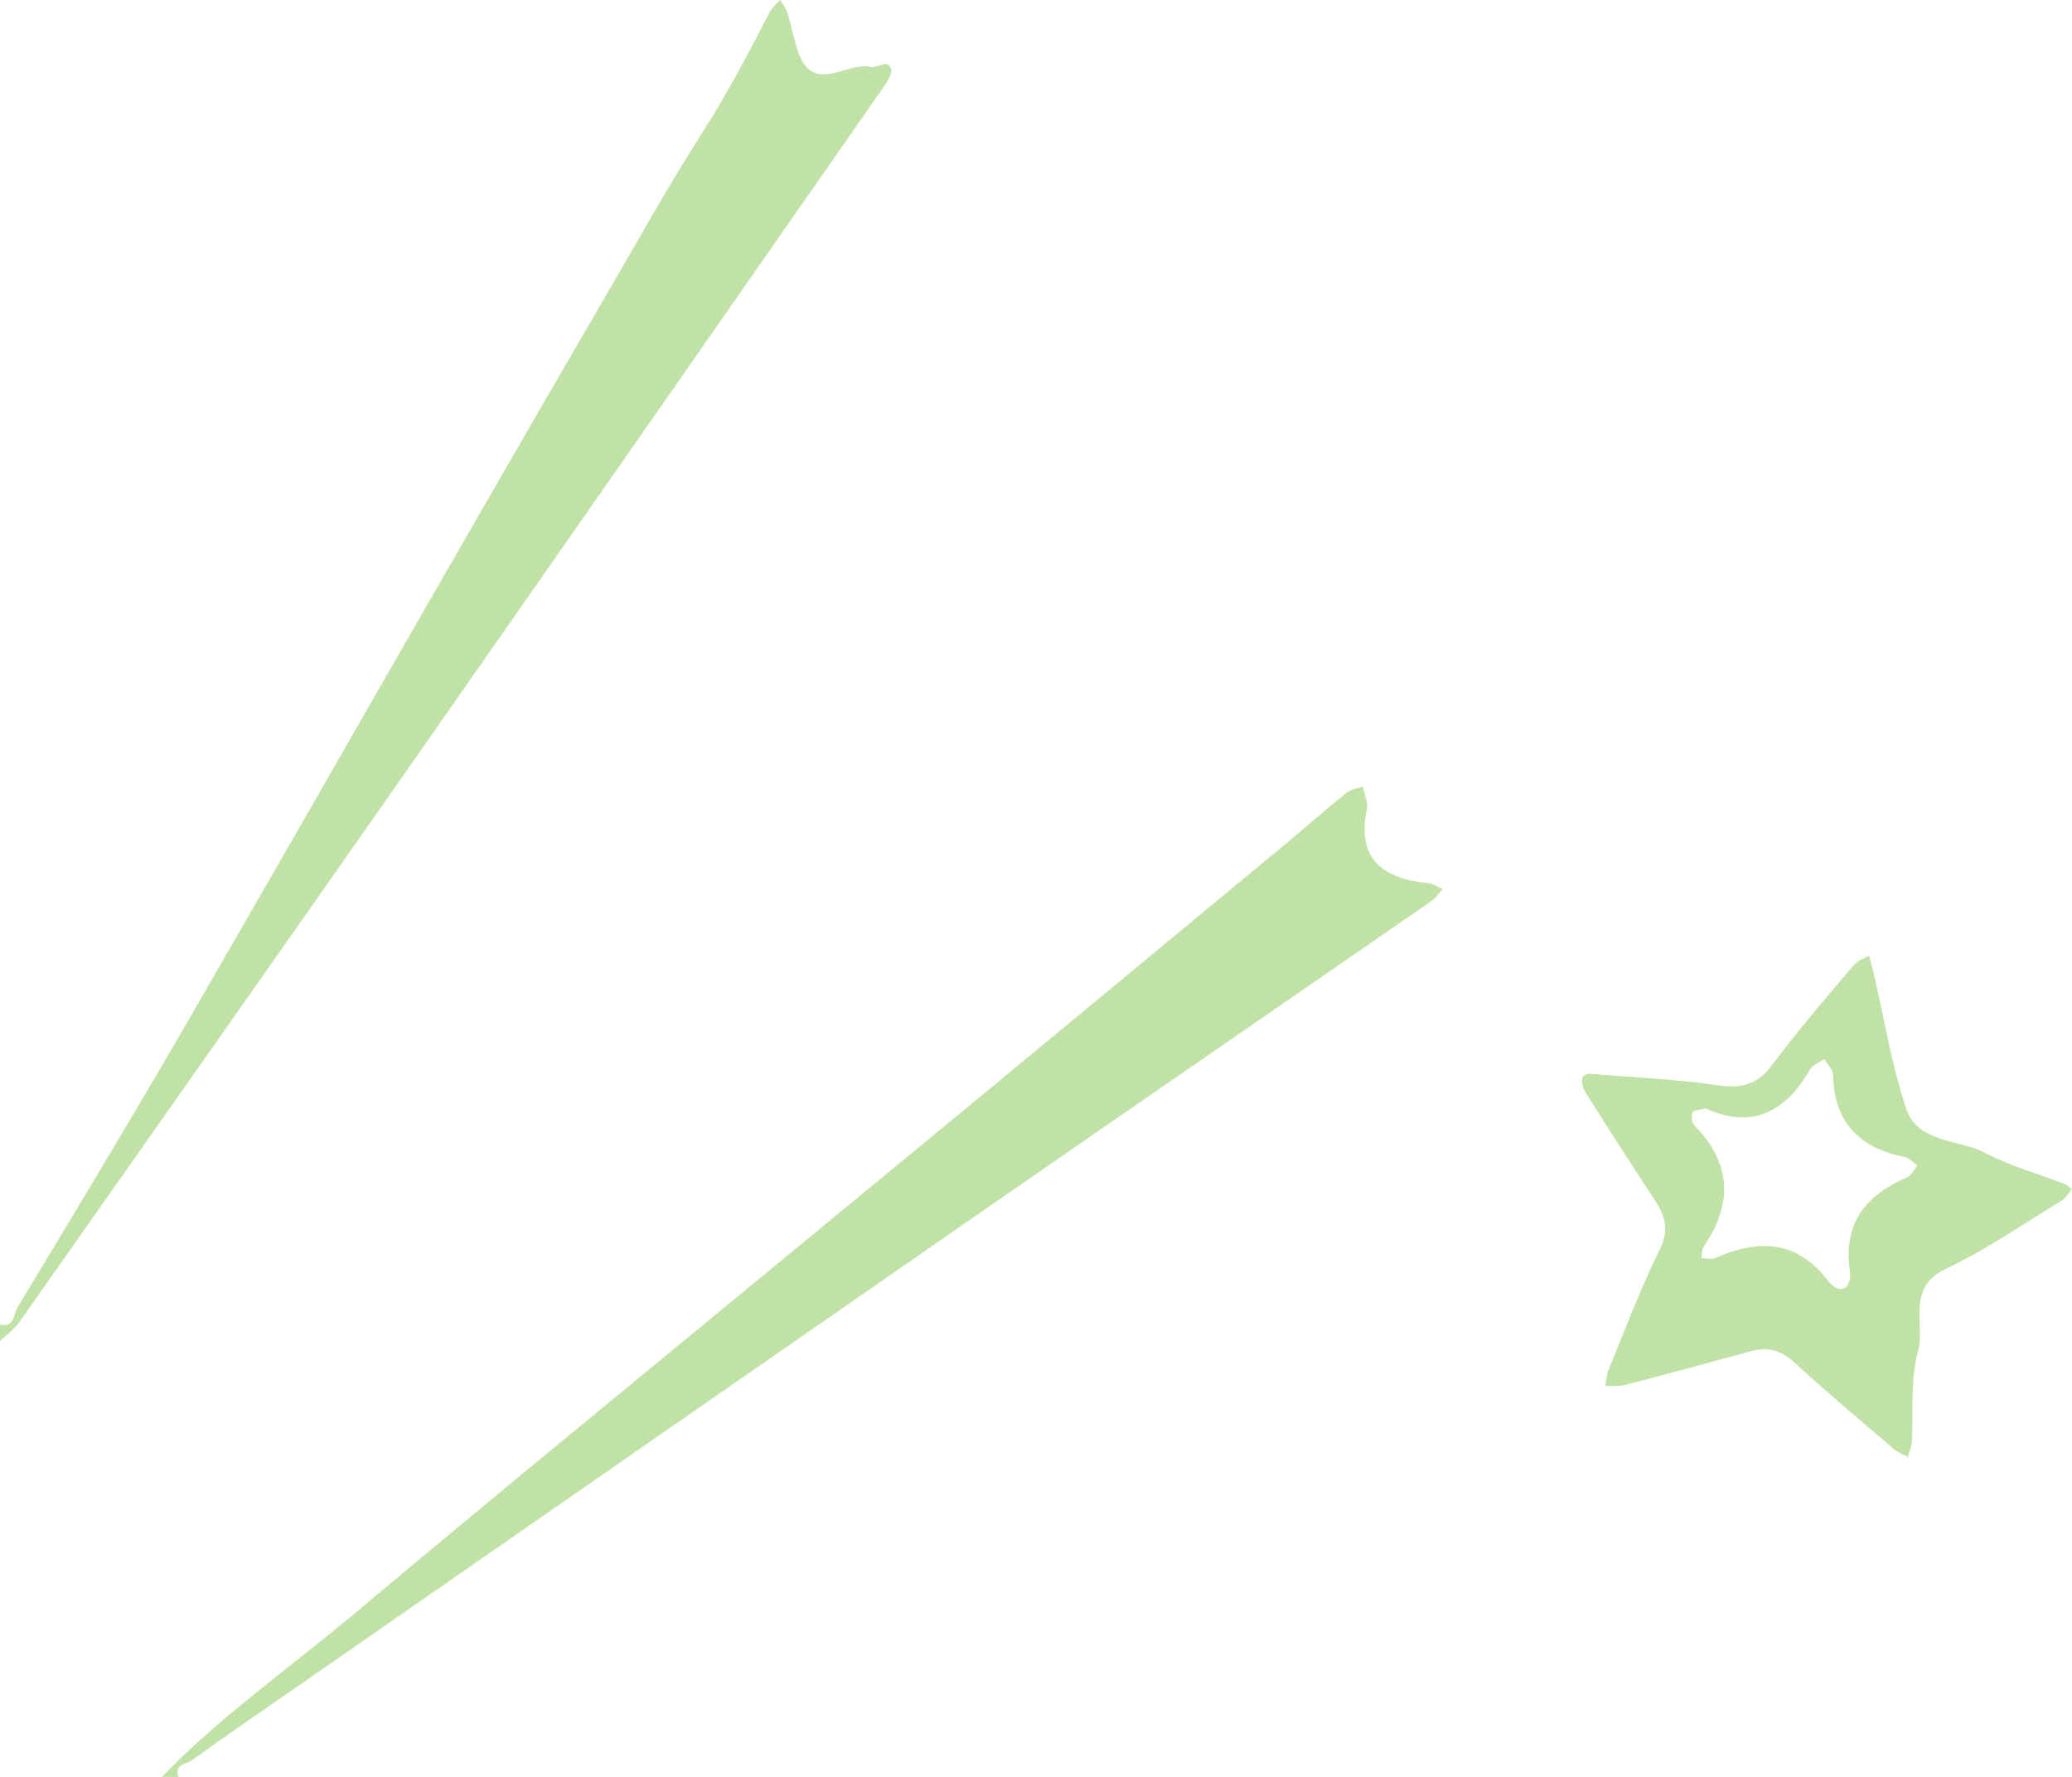   <svg xmlns="http://www.w3.org/2000/svg" viewBox="0 0 498.046 427.092" width="100%" style="vertical-align: middle; max-width: 100%; width: 100%;">
   <g>
    <g>
     <path d="M38.922,427.092c14.044-14.548,30.631-26.121,46.044-39.054,37.395-31.377,75.215-62.248,112.868-93.316,13.559-11.188,27.149-22.339,40.699-33.539,23.507-19.431,47.002-38.878,70.483-58.34,4.886-4.05,9.642-8.26,14.579-12.246,1.06-.856,2.647-1.059,3.991-1.564,.315,1.229,.657,2.452,.933,3.69,.107,.48,.176,1.017,.076,1.488-2.612,12.207,3.697,17.045,14.792,18.075,1.17,.109,2.275,.923,3.41,1.41-.883,.961-1.624,2.128-2.671,2.852-35.455,24.512-70.978,48.926-106.411,73.47-55.232,38.258-110.406,76.6-165.603,114.908-8.686,6.028-17.421,11.991-25.988,18.184-1.272,.92-4.345,.935-3.21,3.981h-3.992Z" fill="rgb(192,226,167)">
     </path>
     <path d="M0,318.345c3.52,.894,3.305-2.593,4.208-4.09,14.02-23.242,28.051-46.483,41.632-69.982,32.899-56.929,65.365-114.109,98.468-170.919,8.196-14.065,16.094-28.328,24.899-42.1,5.746-8.988,10.9-18.802,15.869-28.487,.547-1.066,1.642-1.851,2.482-2.767,.604,1.069,1.42,2.074,1.771,3.22,.91,2.976,1.444,6.073,2.434,9.018,3.657,10.885,11.774,2.393,17.622,3.863,1.494,.376,3.708-2.025,4.761,.327,.448,1.001-.742,3.026-1.619,4.285-38.409,55.124-76.821,110.247-115.333,165.299-30.793,44.017-61.704,87.952-92.623,131.88C3.369,319.6,1.538,320.865,0,322.336c0-1.33,0-2.66,0-3.991Z" fill="rgb(192,226,167)">
     </path>
     <path d="M381.919,258.071c11.17,.94,21.144,1.318,30.956,2.779,5.788,.862,9.608-.135,13.203-4.994,6.111-8.26,12.897-16.024,19.512-23.902,.874-1.041,2.407-1.529,3.635-2.273,.34,1.202,.73,2.393,1.013,3.609,2.59,11.114,4.373,22.498,7.995,33.264,2.775,8.248,12.608,7.205,19.092,10.624,5.934,3.129,12.559,4.942,18.862,7.382,.682,.264,1.243,.843,1.86,1.276-.839,.942-1.512,2.156-2.543,2.782-9.199,5.589-18.119,11.794-27.8,16.387-9.627,4.567-4.849,13.163-6.666,19.685-1.923,6.905-1.054,14.579-1.501,21.912-.074,1.213-.642,2.396-.981,3.593-1.097-.607-2.337-1.049-3.27-1.848-8.059-6.903-16.211-13.711-24.013-20.895-3.212-2.958-6.405-3.766-10.42-2.669-10.048,2.745-20.099,5.48-30.179,8.105-1.524,.397-3.207,.18-4.816,.247,.276-1.353,.343-2.792,.861-4.046,3.975-9.634,7.617-19.44,12.243-28.757,2.437-4.909,1.181-8.298-1.398-12.201-5.577-8.437-11.028-16.959-16.43-25.509-.631-.999-1.019-2.482-.779-3.579,.148-.676,1.7-1.046,1.567-.972Zm28.04,8.337c-1.431,.406-2.933,.447-3.132,.976-.329,.877-.211,2.455,.395,3.072,9.004,9.148,9.354,18.86,2.269,29.238-.471,.69-.341,1.791-.491,2.701,1.066,.03,2.291,.422,3.173,.034,10.267-4.519,19.441-4.594,27.086,5.237,3.211,4.13,5.946,1.805,5.377-2.222-1.646-11.644,3.967-18.223,13.883-22.512,.995-.431,1.567-1.84,2.335-2.796-1.034-.714-1.985-1.856-3.116-2.076-10.946-2.131-16.879-8.41-17.149-19.807-.029-1.244-1.354-2.456-2.077-3.684-1.167,.806-2.795,1.349-3.43,2.459-5.894,10.299-13.998,14.493-25.123,9.379Z" fill="rgb(192,226,167)">
     </path>
    </g>
   </g>
  </svg>
